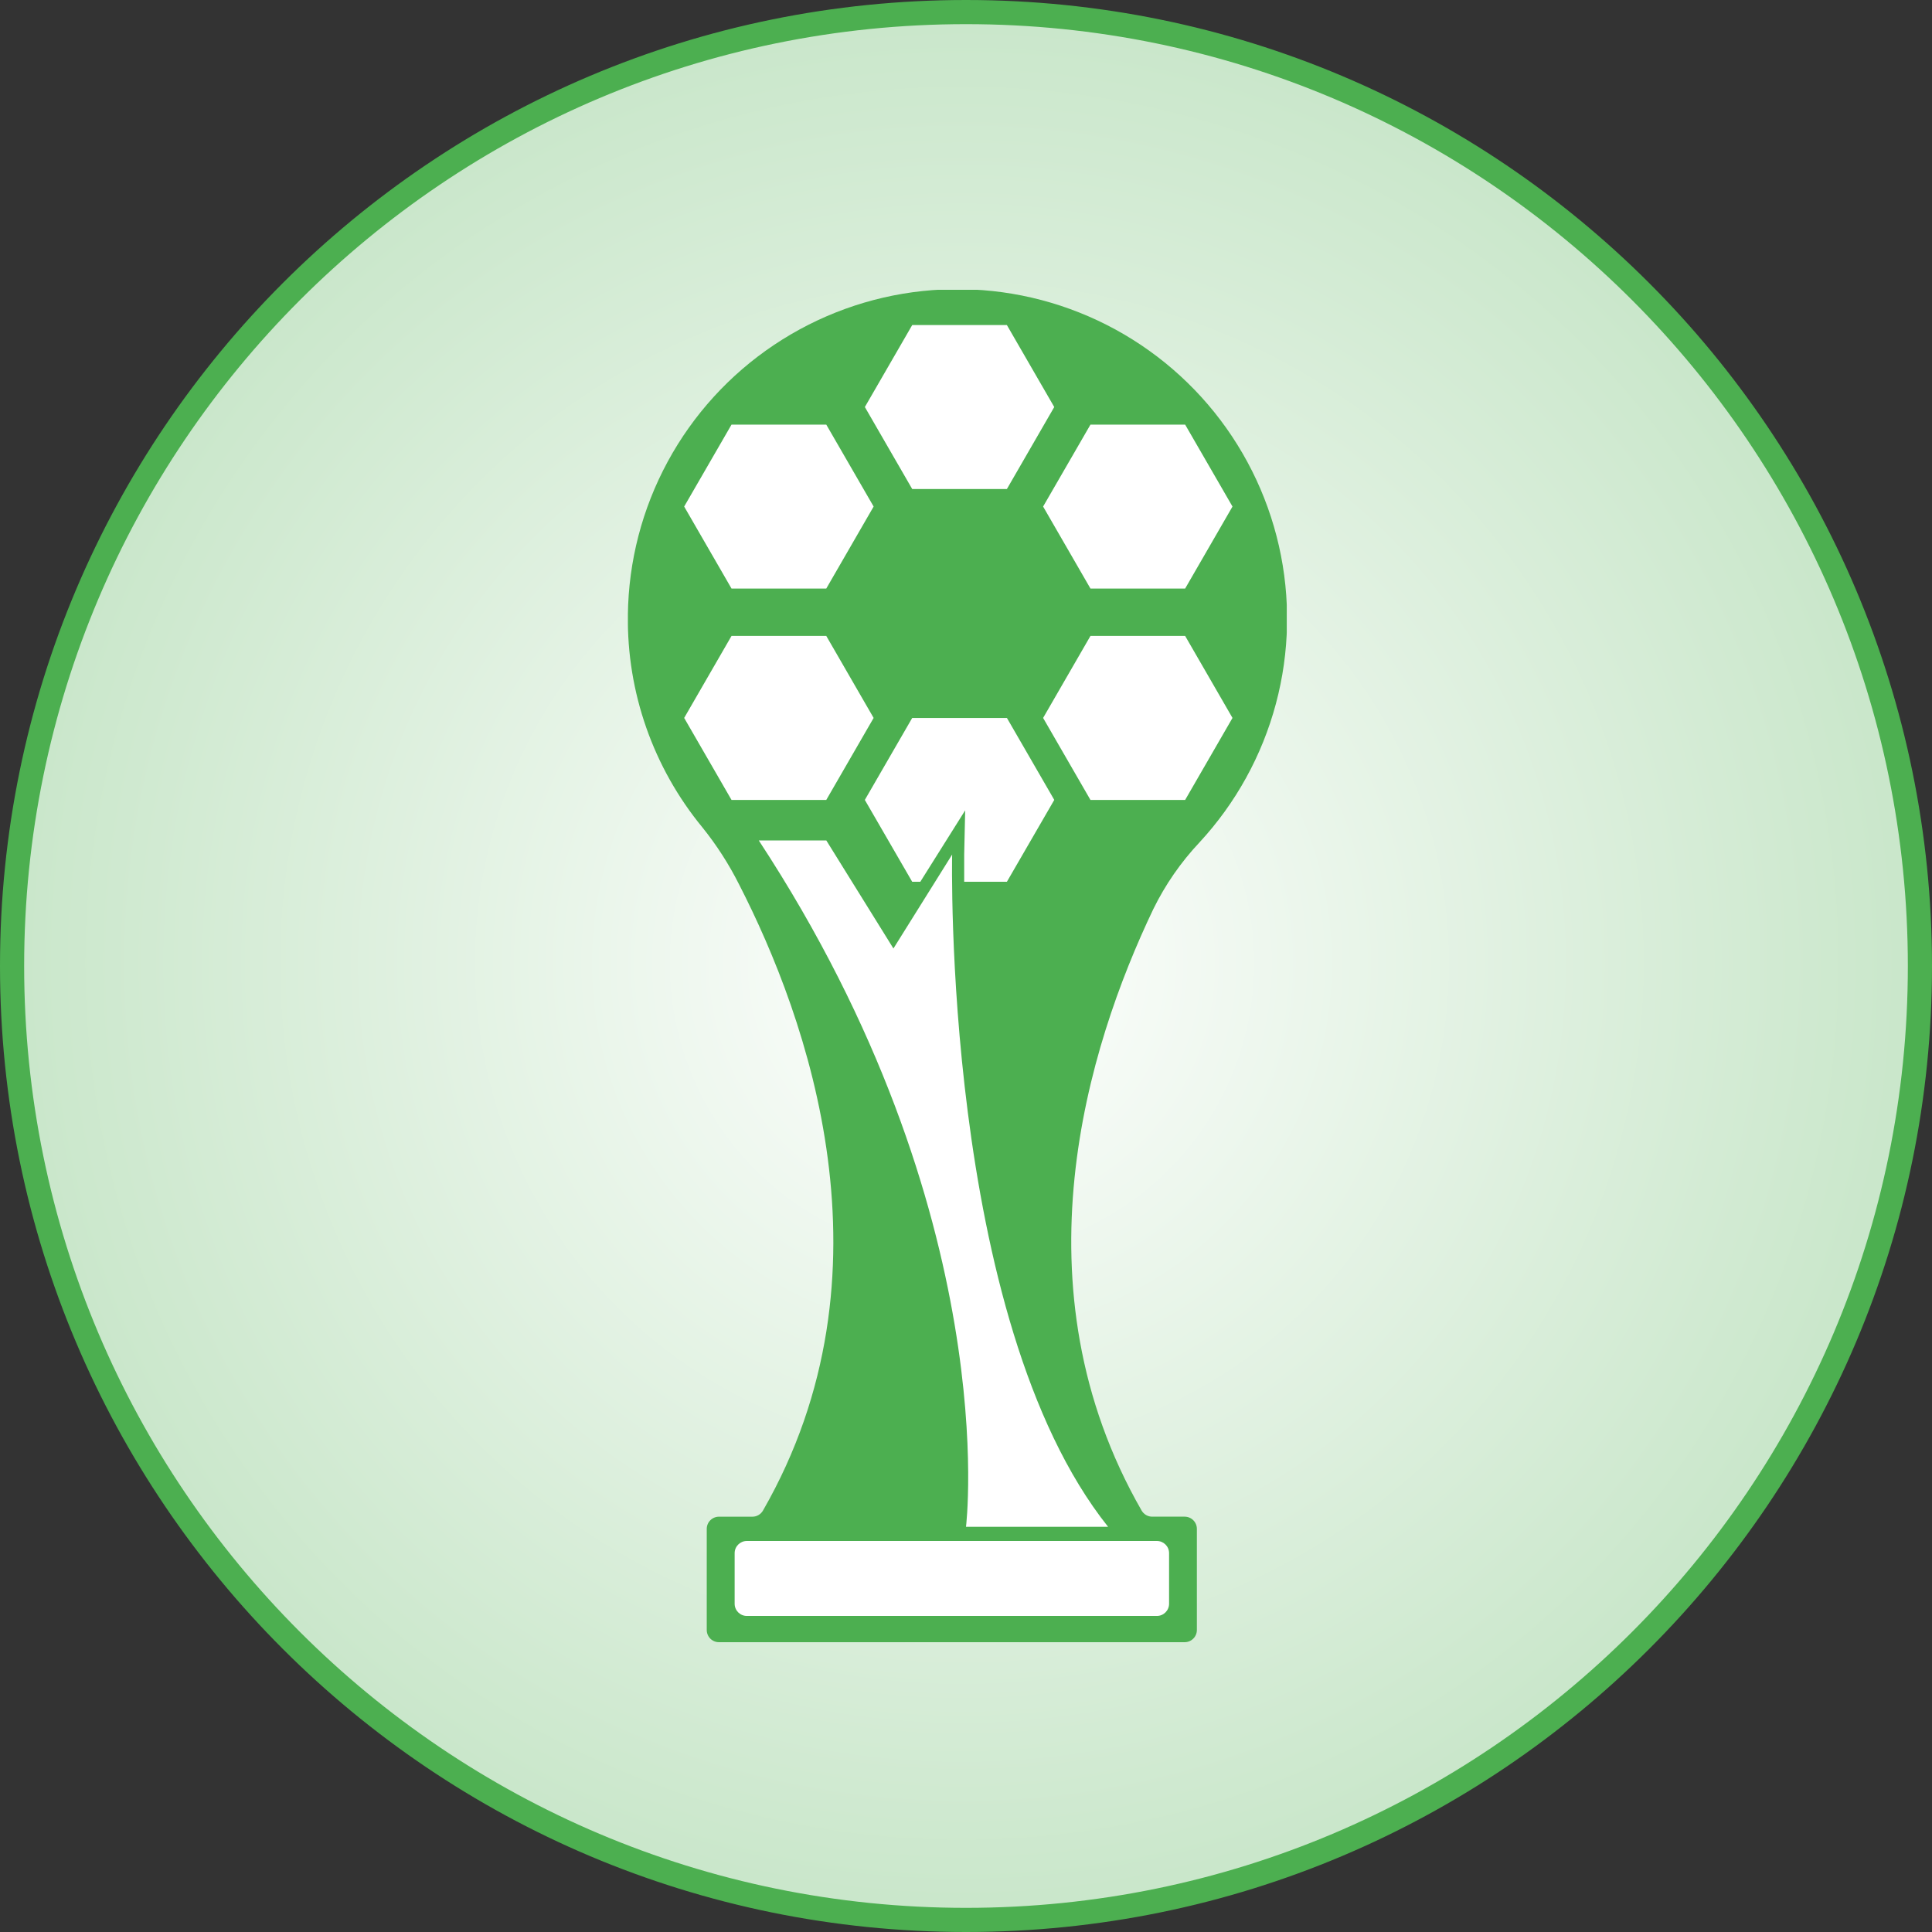 <?xml version="1.0" encoding="utf-8"?>
<!-- Generator: Adobe Illustrator 26.3.1, SVG Export Plug-In . SVG Version: 6.00 Build 0)  -->
<svg version="1.1" id="Layer_1" xmlns="http://www.w3.org/2000/svg" xmlns:xlink="http://www.w3.org/1999/xlink" x="0px" y="0px"
	 viewBox="0 0 80 80" enable-background="new 0 0 80 80" xml:space="preserve">
<rect x="0" y="0" width="80" height="80" fill="#333333" stroke="none"/>
<radialGradient id="SVGID_1_" cx="-633.425" cy="441.05" r="1" gradientTransform="matrix(2.449294e-15 40 40 -2.449294e-15 -17602 25377)" gradientUnits="userSpaceOnUse">
	<stop  offset="0" style="stop-color:#FFFFFF"/>
	<stop  offset="1" style="stop-color:#C8E6C9"/>
</radialGradient>
<path fill="url(#SVGID_1_)" d="M40,0.5L40,0.5c21.815,0,39.5,17.685,39.5,39.5l0,0c0,21.815-17.685,39.5-39.5,39.5l0,0
	C18.185,79.5,0.5,61.815,0.5,40l0,0C0.5,18.185,18.185,0.5,40,0.5z"/>
<path fill="none" stroke="#4CAF50" d="M40,0.5L40,0.5c21.815,0,39.5,17.685,39.5,39.5l0,0c0,21.815-17.685,39.5-39.5,39.5l0,0
	C18.185,79.5,0.5,61.815,0.5,40l0,0C0.5,18.185,18.185,0.5,40,0.5z"/>
<g>
	<defs>
		<rect id="SVGID_00000116955036307550686190000005917112064612107397_" x="26" y="12" width="27.282" height="56"/>
	</defs>
	<clipPath id="SVGID_00000134242524054909849280000008328123596640394417_">
		<use xlink:href="#SVGID_00000116955036307550686190000005917112064612107397_"  overflow="visible"/>
	</clipPath>
	<g clip-path="url(#SVGID_00000134242524054909849280000008328123596640394417_)">
		<path fill="#4CAF50" d="M47.757,37.642c-2.737,5.728-5.801,15.651-0.485,24.907c0.045,0.077,0.109,0.141,0.186,0.186
			c0.077,0.044,0.165,0.068,0.254,0.067h1.342c0.134,0,0.263,0.053,0.358,0.148c0.095,0.095,0.148,0.223,0.148,0.357v4.187
			c0,0.134-0.053,0.263-0.148,0.357C49.316,67.947,49.188,68,49.053,68H29.771c-0.134,0-0.263-0.053-0.358-0.148
			c-0.095-0.095-0.148-0.223-0.148-0.357v-4.187c0-0.134,0.053-0.263,0.148-0.357c0.095-0.095,0.223-0.148,0.358-0.148h1.38
			c0.09,0.001,0.178-0.022,0.255-0.067c0.078-0.044,0.142-0.109,0.187-0.186c5.646-9.829,1.838-20.414-0.988-25.925
			c-0.421-0.838-0.929-1.629-1.517-2.36c-2.04-2.479-3.135-5.601-3.089-8.811c0.027-2.214,0.592-4.388,1.647-6.335
			c1.055-1.947,2.568-3.608,4.409-4.839s3.953-1.997,6.155-2.23c2.202-0.233,4.428,0.073,6.486,0.893
			c2.058,0.819,3.885,2.127,5.324,3.809c1.439,1.683,2.447,3.691,2.937,5.85c0.49,2.159,0.447,4.405-0.126,6.544
			c-0.572,2.139-1.657,4.106-3.16,5.733C48.899,35.698,48.253,36.63,47.757,37.642z"/>
		<path fill="#FFFFFF" d="M41.693,13.46h-3.92l-1.961,3.394l1.961,3.396h3.92l1.961-3.396L41.693,13.46z"/>
		<path fill="#FFFFFF" d="M43.655,33.122l-1.961,3.389h-1.769c0-0.692,0-1.092,0-1.119l0.041-1.837l-1.858,2.957h-0.336
			l-1.961-3.389l1.961-3.393h3.923L43.655,33.122z"/>
		<path fill="#FFFFFF" d="M34.214,17.582h-3.923l-1.961,3.393l1.961,3.396h3.923l1.961-3.396L34.214,17.582z"/>
		<path fill="#FFFFFF" d="M49.074,17.582h-3.92l-1.961,3.393l1.961,3.396h3.92l1.961-3.396L49.074,17.582z"/>
		<path fill="#FFFFFF" d="M31.419,34.8h2.796l2.78,4.475l2.431-3.889c0,0-0.42,19.204,6.458,27.836H40
			C40,63.222,41.595,50.31,31.419,34.8z"/>
		<path fill="#FFFFFF" d="M34.214,26.332h-3.923l-1.961,3.396l1.961,3.396h3.923l1.961-3.396L34.214,26.332z"/>
		<path fill="#FFFFFF" d="M49.074,26.332h-3.92l-1.961,3.396l1.961,3.396h3.92l1.961-3.396L49.074,26.332z"/>
		<path fill="#FFFFFF" d="M47.903,63.808H30.926c-0.279,0-0.506,0.226-0.506,0.505v2.095c0,0.279,0.226,0.505,0.506,0.505h16.977
			c0.279,0,0.506-0.226,0.506-0.505v-2.095C48.409,64.034,48.183,63.808,47.903,63.808z"/>
	</g>
</g>
</svg>
